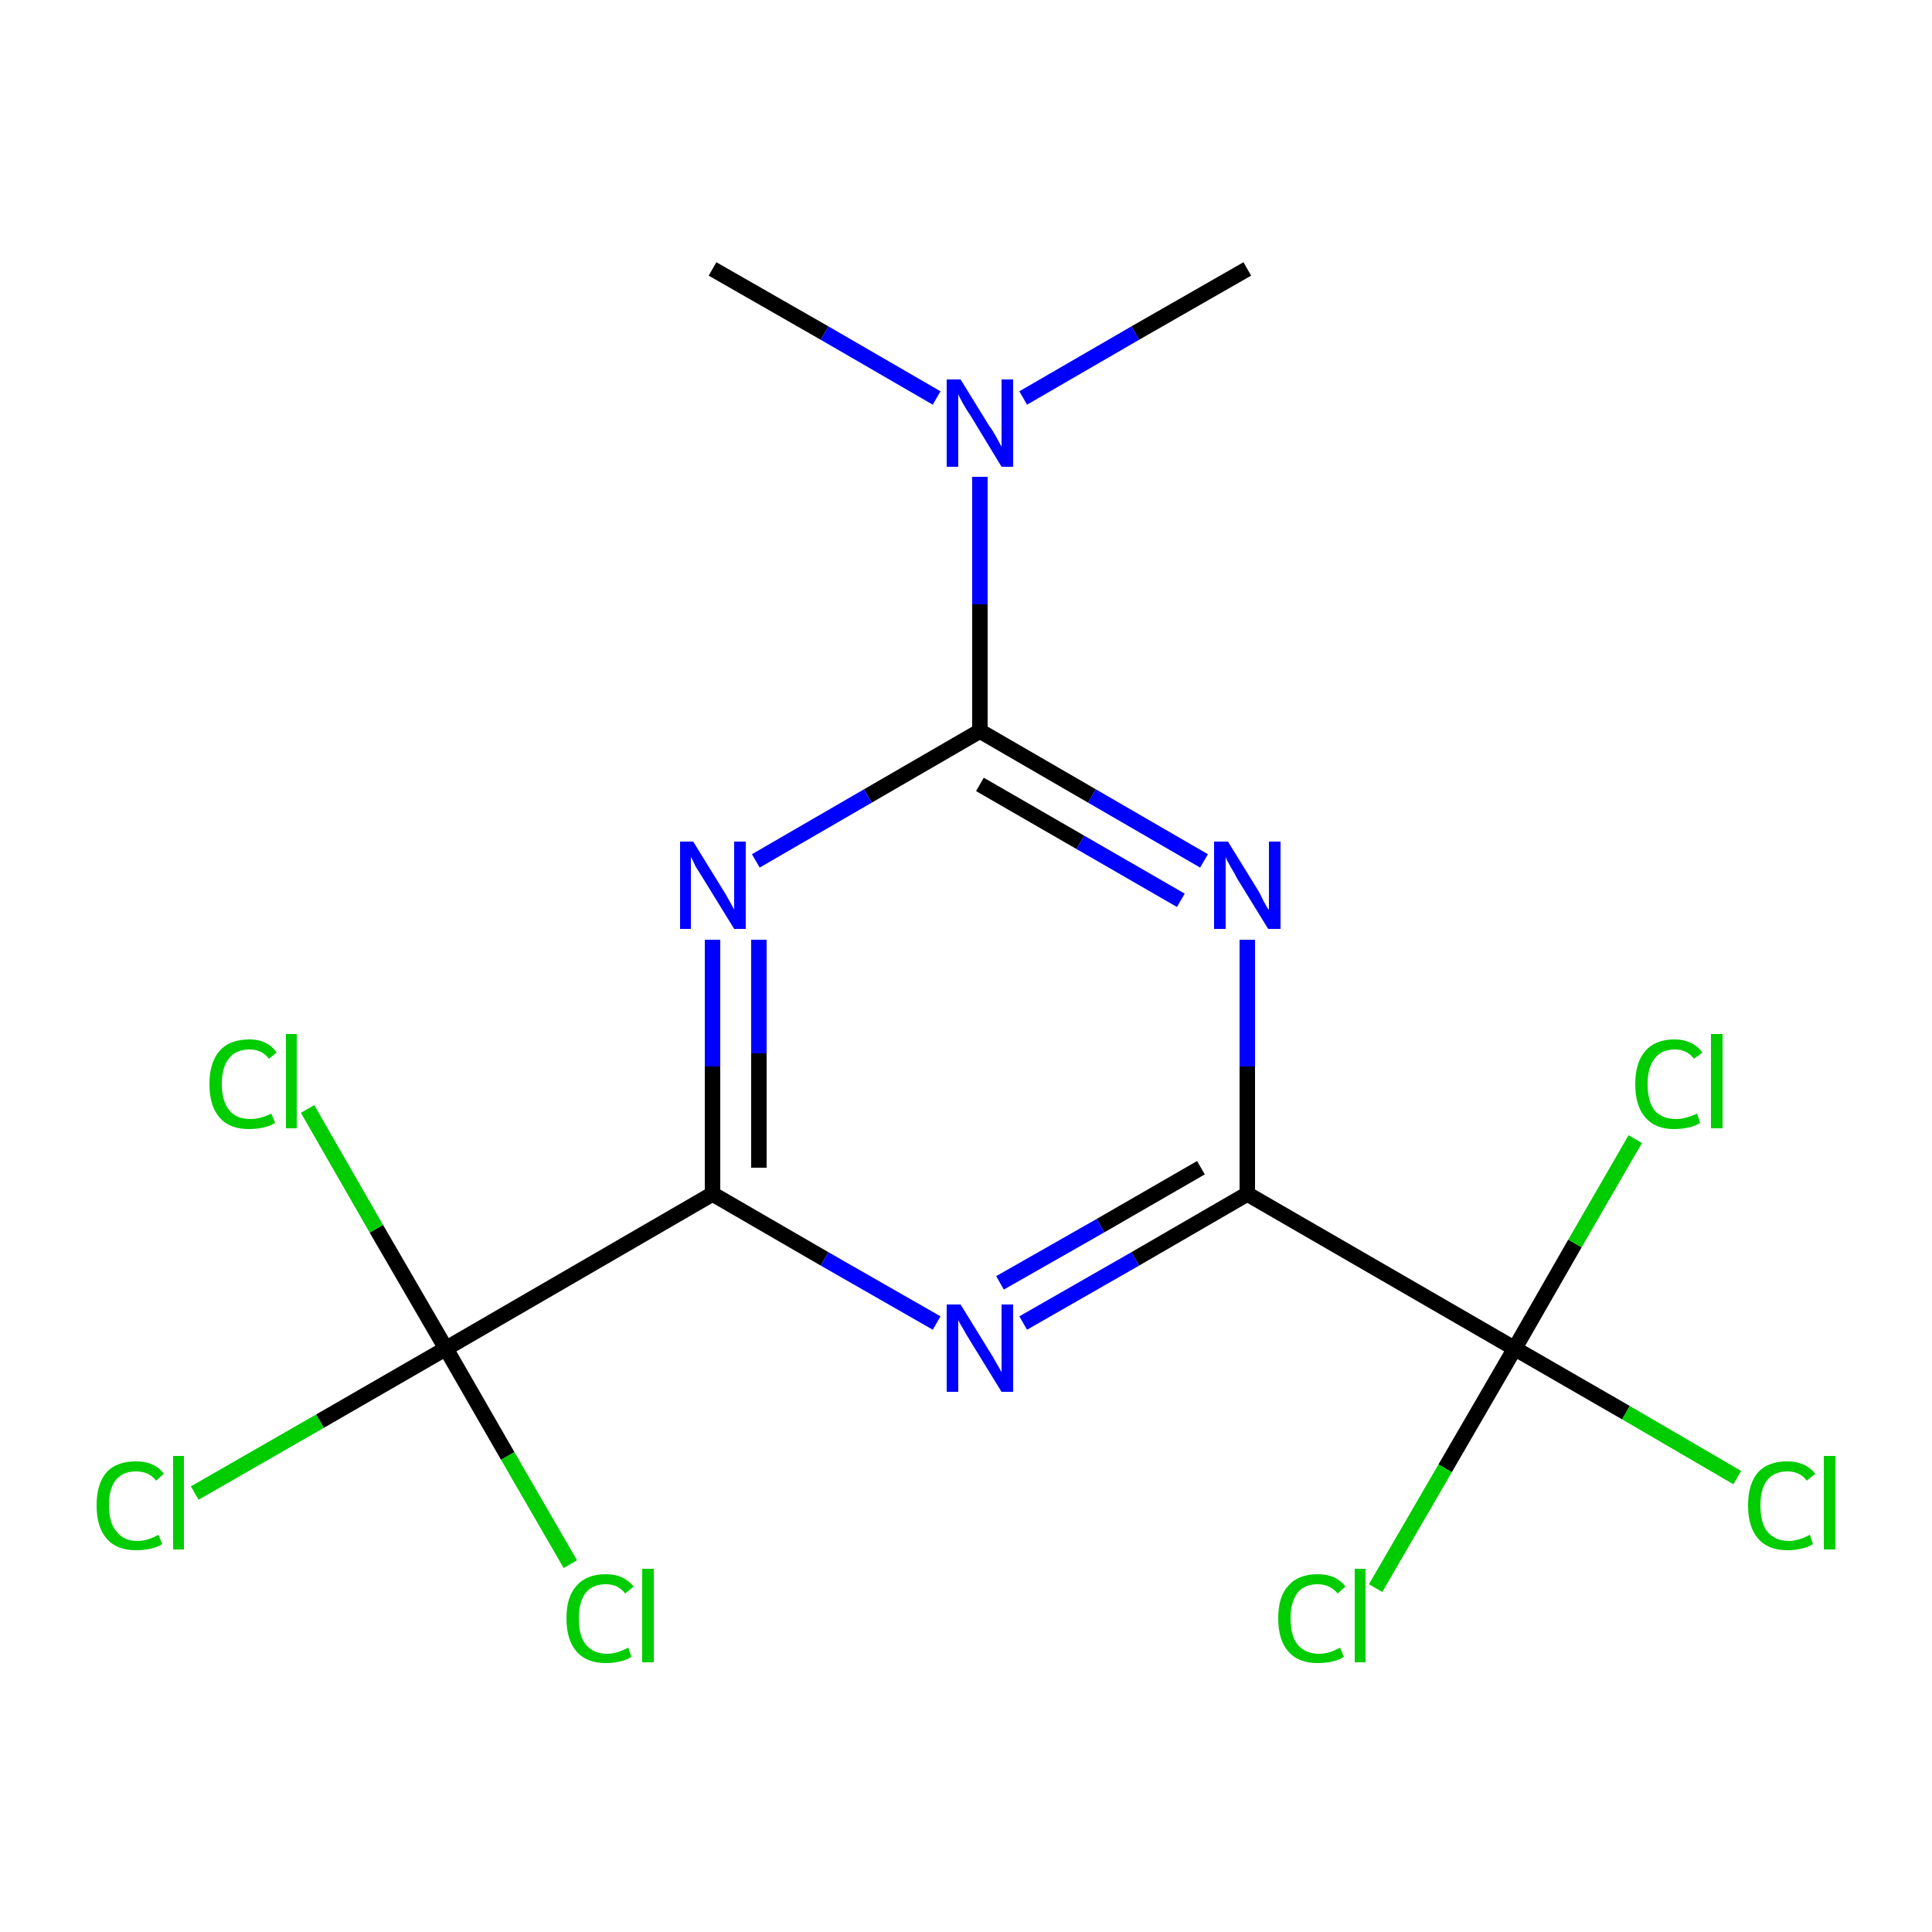 <?xml version='1.0' encoding='iso-8859-1'?>
<svg version='1.1' baseProfile='full'
              xmlns='http://www.w3.org/2000/svg'
                      xmlns:rdkit='http://www.rdkit.org/xml'
                      xmlns:xlink='http://www.w3.org/1999/xlink'
                  xml:space='preserve'
width='250px' height='250px' viewBox='0 0 250 250'>
<!-- END OF HEADER -->
<rect style='opacity:1.0;fill:#FFFFFF;stroke:none' width='250.0' height='250.0' x='0.0' y='0.0'> </rect>
<path class='bond-0 atom-0 atom-16' d='M 161.4,34.8 L 146.9,43.1' style='fill:none;fill-rule:evenodd;stroke:#000000;stroke-width:2.0px;stroke-linecap:butt;stroke-linejoin:miter;stroke-opacity:1' />
<path class='bond-0 atom-0 atom-16' d='M 146.9,43.1 L 132.4,51.5' style='fill:none;fill-rule:evenodd;stroke:#0000FF;stroke-width:2.0px;stroke-linecap:butt;stroke-linejoin:miter;stroke-opacity:1' />
<path class='bond-1 atom-1 atom-16' d='M 92.2,34.8 L 106.7,43.1' style='fill:none;fill-rule:evenodd;stroke:#000000;stroke-width:2.0px;stroke-linecap:butt;stroke-linejoin:miter;stroke-opacity:1' />
<path class='bond-1 atom-1 atom-16' d='M 106.7,43.1 L 121.2,51.5' style='fill:none;fill-rule:evenodd;stroke:#0000FF;stroke-width:2.0px;stroke-linecap:butt;stroke-linejoin:miter;stroke-opacity:1' />
<path class='bond-2 atom-2 atom-5' d='M 161.4,154.5 L 196.0,174.5' style='fill:none;fill-rule:evenodd;stroke:#000000;stroke-width:2.0px;stroke-linecap:butt;stroke-linejoin:miter;stroke-opacity:1' />
<path class='bond-3 atom-2 atom-13' d='M 161.4,154.5 L 146.9,162.9' style='fill:none;fill-rule:evenodd;stroke:#000000;stroke-width:2.0px;stroke-linecap:butt;stroke-linejoin:miter;stroke-opacity:1' />
<path class='bond-3 atom-2 atom-13' d='M 146.9,162.9 L 132.4,171.2' style='fill:none;fill-rule:evenodd;stroke:#0000FF;stroke-width:2.0px;stroke-linecap:butt;stroke-linejoin:miter;stroke-opacity:1' />
<path class='bond-3 atom-2 atom-13' d='M 155.4,151.1 L 142.4,158.6' style='fill:none;fill-rule:evenodd;stroke:#000000;stroke-width:2.0px;stroke-linecap:butt;stroke-linejoin:miter;stroke-opacity:1' />
<path class='bond-3 atom-2 atom-13' d='M 142.4,158.6 L 129.4,166.0' style='fill:none;fill-rule:evenodd;stroke:#0000FF;stroke-width:2.0px;stroke-linecap:butt;stroke-linejoin:miter;stroke-opacity:1' />
<path class='bond-4 atom-2 atom-14' d='M 161.4,154.5 L 161.4,138.0' style='fill:none;fill-rule:evenodd;stroke:#000000;stroke-width:2.0px;stroke-linecap:butt;stroke-linejoin:miter;stroke-opacity:1' />
<path class='bond-4 atom-2 atom-14' d='M 161.4,138.0 L 161.4,121.6' style='fill:none;fill-rule:evenodd;stroke:#0000FF;stroke-width:2.0px;stroke-linecap:butt;stroke-linejoin:miter;stroke-opacity:1' />
<path class='bond-5 atom-3 atom-6' d='M 92.2,154.5 L 57.7,174.5' style='fill:none;fill-rule:evenodd;stroke:#000000;stroke-width:2.0px;stroke-linecap:butt;stroke-linejoin:miter;stroke-opacity:1' />
<path class='bond-6 atom-3 atom-13' d='M 92.2,154.5 L 106.7,162.9' style='fill:none;fill-rule:evenodd;stroke:#000000;stroke-width:2.0px;stroke-linecap:butt;stroke-linejoin:miter;stroke-opacity:1' />
<path class='bond-6 atom-3 atom-13' d='M 106.7,162.9 L 121.2,171.2' style='fill:none;fill-rule:evenodd;stroke:#0000FF;stroke-width:2.0px;stroke-linecap:butt;stroke-linejoin:miter;stroke-opacity:1' />
<path class='bond-7 atom-3 atom-15' d='M 92.2,154.5 L 92.2,138.0' style='fill:none;fill-rule:evenodd;stroke:#000000;stroke-width:2.0px;stroke-linecap:butt;stroke-linejoin:miter;stroke-opacity:1' />
<path class='bond-7 atom-3 atom-15' d='M 92.2,138.0 L 92.2,121.6' style='fill:none;fill-rule:evenodd;stroke:#0000FF;stroke-width:2.0px;stroke-linecap:butt;stroke-linejoin:miter;stroke-opacity:1' />
<path class='bond-7 atom-3 atom-15' d='M 98.2,151.1 L 98.2,136.3' style='fill:none;fill-rule:evenodd;stroke:#000000;stroke-width:2.0px;stroke-linecap:butt;stroke-linejoin:miter;stroke-opacity:1' />
<path class='bond-7 atom-3 atom-15' d='M 98.2,136.3 L 98.2,121.6' style='fill:none;fill-rule:evenodd;stroke:#0000FF;stroke-width:2.0px;stroke-linecap:butt;stroke-linejoin:miter;stroke-opacity:1' />
<path class='bond-8 atom-4 atom-14' d='M 126.8,94.6 L 141.3,103.0' style='fill:none;fill-rule:evenodd;stroke:#000000;stroke-width:2.0px;stroke-linecap:butt;stroke-linejoin:miter;stroke-opacity:1' />
<path class='bond-8 atom-4 atom-14' d='M 141.3,103.0 L 155.8,111.4' style='fill:none;fill-rule:evenodd;stroke:#0000FF;stroke-width:2.0px;stroke-linecap:butt;stroke-linejoin:miter;stroke-opacity:1' />
<path class='bond-8 atom-4 atom-14' d='M 126.8,101.5 L 139.8,109.0' style='fill:none;fill-rule:evenodd;stroke:#000000;stroke-width:2.0px;stroke-linecap:butt;stroke-linejoin:miter;stroke-opacity:1' />
<path class='bond-8 atom-4 atom-14' d='M 139.8,109.0 L 152.8,116.5' style='fill:none;fill-rule:evenodd;stroke:#0000FF;stroke-width:2.0px;stroke-linecap:butt;stroke-linejoin:miter;stroke-opacity:1' />
<path class='bond-9 atom-4 atom-15' d='M 126.8,94.6 L 112.3,103.0' style='fill:none;fill-rule:evenodd;stroke:#000000;stroke-width:2.0px;stroke-linecap:butt;stroke-linejoin:miter;stroke-opacity:1' />
<path class='bond-9 atom-4 atom-15' d='M 112.3,103.0 L 97.8,111.4' style='fill:none;fill-rule:evenodd;stroke:#0000FF;stroke-width:2.0px;stroke-linecap:butt;stroke-linejoin:miter;stroke-opacity:1' />
<path class='bond-10 atom-4 atom-16' d='M 126.8,94.6 L 126.8,78.2' style='fill:none;fill-rule:evenodd;stroke:#000000;stroke-width:2.0px;stroke-linecap:butt;stroke-linejoin:miter;stroke-opacity:1' />
<path class='bond-10 atom-4 atom-16' d='M 126.8,78.2 L 126.8,61.7' style='fill:none;fill-rule:evenodd;stroke:#0000FF;stroke-width:2.0px;stroke-linecap:butt;stroke-linejoin:miter;stroke-opacity:1' />
<path class='bond-11 atom-5 atom-7' d='M 196.0,174.5 L 210.4,182.8' style='fill:none;fill-rule:evenodd;stroke:#000000;stroke-width:2.0px;stroke-linecap:butt;stroke-linejoin:miter;stroke-opacity:1' />
<path class='bond-11 atom-5 atom-7' d='M 210.4,182.8 L 224.8,191.2' style='fill:none;fill-rule:evenodd;stroke:#00CC00;stroke-width:2.0px;stroke-linecap:butt;stroke-linejoin:miter;stroke-opacity:1' />
<path class='bond-12 atom-5 atom-8' d='M 196.0,174.5 L 187.0,190.0' style='fill:none;fill-rule:evenodd;stroke:#000000;stroke-width:2.0px;stroke-linecap:butt;stroke-linejoin:miter;stroke-opacity:1' />
<path class='bond-12 atom-5 atom-8' d='M 187.0,190.0 L 178.0,205.5' style='fill:none;fill-rule:evenodd;stroke:#00CC00;stroke-width:2.0px;stroke-linecap:butt;stroke-linejoin:miter;stroke-opacity:1' />
<path class='bond-13 atom-5 atom-9' d='M 196.0,174.5 L 203.8,160.9' style='fill:none;fill-rule:evenodd;stroke:#000000;stroke-width:2.0px;stroke-linecap:butt;stroke-linejoin:miter;stroke-opacity:1' />
<path class='bond-13 atom-5 atom-9' d='M 203.8,160.9 L 211.6,147.4' style='fill:none;fill-rule:evenodd;stroke:#00CC00;stroke-width:2.0px;stroke-linecap:butt;stroke-linejoin:miter;stroke-opacity:1' />
<path class='bond-14 atom-6 atom-10' d='M 57.7,174.5 L 41.4,183.9' style='fill:none;fill-rule:evenodd;stroke:#000000;stroke-width:2.0px;stroke-linecap:butt;stroke-linejoin:miter;stroke-opacity:1' />
<path class='bond-14 atom-6 atom-10' d='M 41.4,183.9 L 25.2,193.2' style='fill:none;fill-rule:evenodd;stroke:#00CC00;stroke-width:2.0px;stroke-linecap:butt;stroke-linejoin:miter;stroke-opacity:1' />
<path class='bond-15 atom-6 atom-11' d='M 57.7,174.5 L 48.7,159.0' style='fill:none;fill-rule:evenodd;stroke:#000000;stroke-width:2.0px;stroke-linecap:butt;stroke-linejoin:miter;stroke-opacity:1' />
<path class='bond-15 atom-6 atom-11' d='M 48.7,159.0 L 39.8,143.5' style='fill:none;fill-rule:evenodd;stroke:#00CC00;stroke-width:2.0px;stroke-linecap:butt;stroke-linejoin:miter;stroke-opacity:1' />
<path class='bond-16 atom-6 atom-12' d='M 57.7,174.5 L 65.7,188.4' style='fill:none;fill-rule:evenodd;stroke:#000000;stroke-width:2.0px;stroke-linecap:butt;stroke-linejoin:miter;stroke-opacity:1' />
<path class='bond-16 atom-6 atom-12' d='M 65.7,188.4 L 73.8,202.4' style='fill:none;fill-rule:evenodd;stroke:#00CC00;stroke-width:2.0px;stroke-linecap:butt;stroke-linejoin:miter;stroke-opacity:1' />
<path class='atom-7' d='M 226.2 194.8
Q 226.2 192.0, 227.5 190.5
Q 228.8 189.1, 231.3 189.1
Q 233.6 189.1, 234.9 190.7
L 233.8 191.6
Q 232.9 190.4, 231.3 190.4
Q 229.6 190.4, 228.7 191.5
Q 227.8 192.6, 227.8 194.8
Q 227.8 197.1, 228.7 198.2
Q 229.7 199.4, 231.5 199.4
Q 232.7 199.4, 234.2 198.6
L 234.6 199.8
Q 234.0 200.2, 233.1 200.4
Q 232.2 200.6, 231.3 200.6
Q 228.8 200.6, 227.5 199.1
Q 226.2 197.6, 226.2 194.8
' fill='#00CC00'/>
<path class='atom-7' d='M 236.0 188.4
L 237.5 188.4
L 237.5 200.5
L 236.0 200.5
L 236.0 188.4
' fill='#00CC00'/>
<path class='atom-8' d='M 165.4 209.4
Q 165.4 206.6, 166.7 205.2
Q 168.0 203.7, 170.5 203.7
Q 172.9 203.7, 174.1 205.3
L 173.1 206.2
Q 172.1 205.0, 170.5 205.0
Q 168.8 205.0, 167.9 206.1
Q 167.0 207.3, 167.0 209.4
Q 167.0 211.7, 167.9 212.8
Q 168.9 214.0, 170.7 214.0
Q 172.0 214.0, 173.4 213.2
L 173.9 214.4
Q 173.3 214.8, 172.4 215.0
Q 171.5 215.2, 170.5 215.2
Q 168.0 215.2, 166.7 213.7
Q 165.4 212.2, 165.4 209.4
' fill='#00CC00'/>
<path class='atom-8' d='M 175.3 203.0
L 176.7 203.0
L 176.7 215.1
L 175.3 215.1
L 175.3 203.0
' fill='#00CC00'/>
<path class='atom-9' d='M 211.6 140.3
Q 211.6 137.5, 212.9 136.0
Q 214.2 134.5, 216.7 134.5
Q 219.0 134.5, 220.3 136.2
L 219.2 137.0
Q 218.3 135.8, 216.7 135.8
Q 215.0 135.8, 214.1 137.0
Q 213.2 138.1, 213.2 140.3
Q 213.2 142.5, 214.1 143.7
Q 215.1 144.8, 216.9 144.8
Q 218.1 144.8, 219.6 144.1
L 220.0 145.3
Q 219.4 145.7, 218.5 145.9
Q 217.6 146.1, 216.6 146.1
Q 214.2 146.1, 212.9 144.6
Q 211.6 143.1, 211.6 140.3
' fill='#00CC00'/>
<path class='atom-9' d='M 221.4 133.8
L 222.9 133.8
L 222.9 146.0
L 221.4 146.0
L 221.4 133.8
' fill='#00CC00'/>
<path class='atom-10' d='M 12.5 194.8
Q 12.5 192.0, 13.8 190.5
Q 15.1 189.1, 17.6 189.1
Q 20.0 189.1, 21.2 190.7
L 20.2 191.6
Q 19.3 190.4, 17.6 190.4
Q 15.9 190.4, 15.0 191.5
Q 14.1 192.6, 14.1 194.8
Q 14.1 197.1, 15.1 198.2
Q 16.0 199.4, 17.8 199.4
Q 19.1 199.4, 20.5 198.6
L 21.0 199.8
Q 20.4 200.2, 19.5 200.4
Q 18.6 200.6, 17.6 200.6
Q 15.1 200.6, 13.8 199.1
Q 12.5 197.6, 12.5 194.8
' fill='#00CC00'/>
<path class='atom-10' d='M 22.4 188.4
L 23.8 188.4
L 23.8 200.5
L 22.4 200.5
L 22.4 188.4
' fill='#00CC00'/>
<path class='atom-11' d='M 27.1 140.3
Q 27.1 137.5, 28.4 136.0
Q 29.7 134.5, 32.3 134.5
Q 34.6 134.5, 35.8 136.2
L 34.8 137.0
Q 33.9 135.8, 32.3 135.8
Q 30.5 135.8, 29.6 137.0
Q 28.7 138.1, 28.7 140.3
Q 28.7 142.5, 29.7 143.7
Q 30.6 144.8, 32.4 144.8
Q 33.7 144.8, 35.1 144.1
L 35.6 145.3
Q 35.0 145.7, 34.1 145.9
Q 33.2 146.1, 32.2 146.1
Q 29.7 146.1, 28.4 144.6
Q 27.1 143.1, 27.1 140.3
' fill='#00CC00'/>
<path class='atom-11' d='M 37.0 133.8
L 38.4 133.8
L 38.4 146.0
L 37.0 146.0
L 37.0 133.8
' fill='#00CC00'/>
<path class='atom-12' d='M 73.3 209.4
Q 73.3 206.6, 74.6 205.2
Q 75.9 203.7, 78.4 203.7
Q 80.7 203.7, 82.0 205.3
L 80.9 206.2
Q 80.0 205.0, 78.4 205.0
Q 76.7 205.0, 75.8 206.1
Q 74.9 207.3, 74.9 209.4
Q 74.9 211.7, 75.8 212.8
Q 76.8 214.0, 78.6 214.0
Q 79.8 214.0, 81.3 213.2
L 81.7 214.4
Q 81.1 214.8, 80.2 215.0
Q 79.4 215.2, 78.4 215.2
Q 75.9 215.2, 74.6 213.7
Q 73.3 212.2, 73.3 209.4
' fill='#00CC00'/>
<path class='atom-12' d='M 83.1 203.0
L 84.6 203.0
L 84.6 215.1
L 83.1 215.1
L 83.1 203.0
' fill='#00CC00'/>
<path class='atom-13' d='M 124.3 168.8
L 128.0 174.8
Q 128.4 175.4, 129.0 176.5
Q 129.6 177.5, 129.6 177.6
L 129.6 168.8
L 131.1 168.8
L 131.1 180.1
L 129.6 180.1
L 125.6 173.6
Q 125.1 172.8, 124.6 171.9
Q 124.1 171.1, 124.0 170.8
L 124.0 180.1
L 122.5 180.1
L 122.5 168.8
L 124.3 168.8
' fill='#0000FF'/>
<path class='atom-14' d='M 158.9 108.9
L 162.6 114.9
Q 163.0 115.5, 163.5 116.6
Q 164.1 117.7, 164.2 117.7
L 164.2 108.9
L 165.7 108.9
L 165.7 120.2
L 164.1 120.2
L 160.1 113.7
Q 159.7 112.9, 159.2 112.1
Q 158.7 111.2, 158.6 110.9
L 158.6 120.2
L 157.1 120.2
L 157.1 108.9
L 158.9 108.9
' fill='#0000FF'/>
<path class='atom-15' d='M 89.7 108.9
L 93.4 114.9
Q 93.8 115.5, 94.4 116.6
Q 95.0 117.7, 95.0 117.7
L 95.0 108.9
L 96.5 108.9
L 96.5 120.2
L 95.0 120.2
L 91.0 113.7
Q 90.5 112.9, 90.0 112.1
Q 89.6 111.2, 89.4 110.9
L 89.4 120.2
L 88.0 120.2
L 88.0 108.9
L 89.7 108.9
' fill='#0000FF'/>
<path class='atom-16' d='M 124.3 49.1
L 128.0 55.1
Q 128.4 55.6, 129.0 56.7
Q 129.6 57.8, 129.6 57.8
L 129.6 49.1
L 131.1 49.1
L 131.1 60.4
L 129.6 60.4
L 125.6 53.8
Q 125.1 53.1, 124.6 52.2
Q 124.1 51.3, 124.0 51.0
L 124.0 60.4
L 122.5 60.4
L 122.5 49.1
L 124.3 49.1
' fill='#0000FF'/>
</svg>
